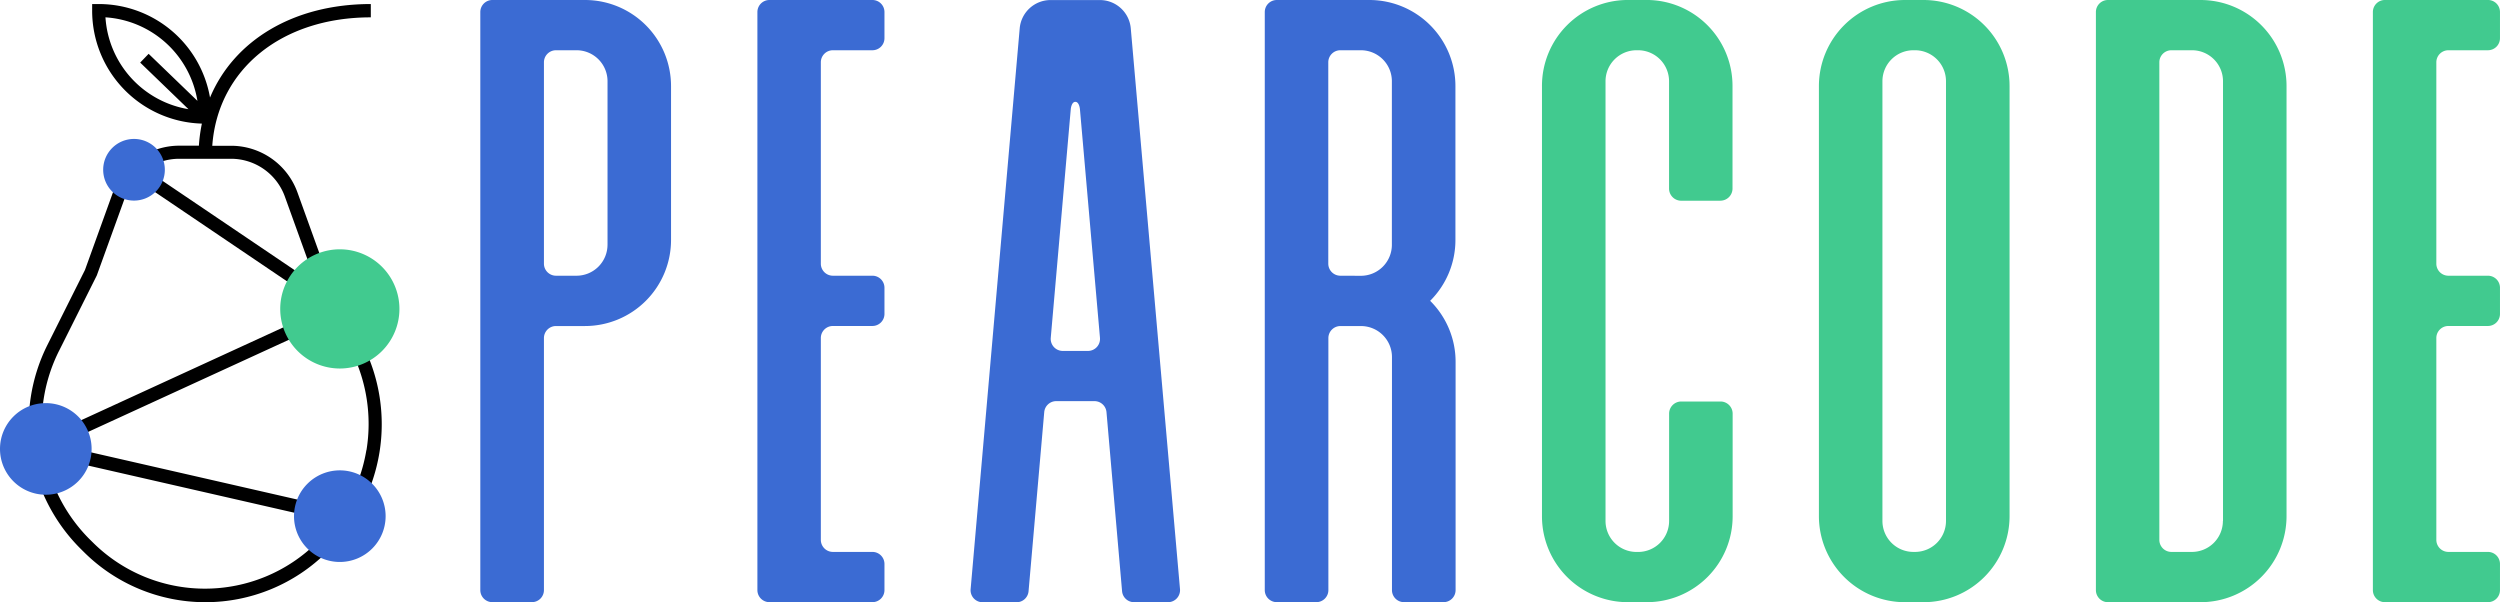 <svg xmlns="http://www.w3.org/2000/svg" xmlns:xlink="http://www.w3.org/1999/xlink" width="132.846" height="32" viewBox="0 0 132.846 32">
  <defs>
    <clipPath id="clip-path">
      <rect id="Rectangle_8999" data-name="Rectangle 8999" width="132.845" height="32" transform="translate(0 0)" fill="none"/>
    </clipPath>
  </defs>
  <g id="Groupe_34213" data-name="Groupe 34213" transform="translate(0 0)">
    <g id="Groupe_34212" data-name="Groupe 34212" transform="translate(0 0)" clip-path="url(#clip-path)">
      <path id="Tracé_81338" data-name="Tracé 81338" d="M84.448,0a4.575,4.575,0,0,1,4.575,4.575v8.175a4.575,4.575,0,0,1-4.575,4.575H82.909a.641.641,0,0,0-.64.64V31.357a.641.641,0,0,1-.641.641h-2.1a.641.641,0,0,1-.64-.641V.641A.641.641,0,0,1,79.532,0Zm1.2,13.009V4.317A1.647,1.647,0,0,0,84,2.67H82.909a.641.641,0,0,0-.64.641v10.7a.641.641,0,0,0,.64.64H84a1.647,1.647,0,0,0,1.647-1.647" transform="translate(-53.365 0)" fill="#3b6bd3"/>
      <path id="Tracé_81339" data-name="Tracé 81339" d="M130.494,2.671h-2.1a.641.641,0,0,0-.641.641v10.7a.641.641,0,0,0,.641.64h2.1a.641.641,0,0,1,.64.641v1.389a.641.641,0,0,1-.64.641h-2.1a.641.641,0,0,0-.641.64V28.688a.641.641,0,0,0,.641.641h2.1a.641.641,0,0,1,.64.64v1.389a.641.641,0,0,1-.64.641h-5.472a.641.641,0,0,1-.64-.641V.642a.641.641,0,0,1,.64-.641h5.472a.64.64,0,0,1,.64.641V2.031a.64.64,0,0,1-.64.64" transform="translate(-84.135 -0.001)" fill="#3b6bd3"/>
      <path id="Tracé_81340" data-name="Tracé 81340" d="M170.536,31.3a.641.641,0,0,1-.639.7h-1.8a.641.641,0,0,1-.639-.586L166.63,21.9a.641.641,0,0,0-.639-.584h-2.03a.64.64,0,0,0-.639.584l-.833,9.517a.641.641,0,0,1-.639.586h-1.8a.64.64,0,0,1-.639-.7l2.608-29.8a1.648,1.648,0,0,1,1.64-1.5h2.621a1.647,1.647,0,0,1,1.64,1.5Zm-4.253-13.356L165.219,5.8s-.033-.388-.243-.388-.244.388-.244.388l-1.063,12.148a.641.641,0,0,0,.639.7h1.336a.64.64,0,0,0,.639-.7" transform="translate(-107.833 0)" fill="#3b6bd3"/>
      <path id="Tracé_81341" data-name="Tracé 81341" d="M216.516,15.99a4.558,4.558,0,0,1,1.347,3.241V31.358a.641.641,0,0,1-.64.64h-2.1a.641.641,0,0,1-.641-.64V18.973a1.647,1.647,0,0,0-1.647-1.647h-1.091a.641.641,0,0,0-.641.641V31.358a.641.641,0,0,1-.64.64h-2.1a.641.641,0,0,1-.64-.64V.641a.641.641,0,0,1,.64-.641h4.916a4.575,4.575,0,0,1,4.575,4.575v8.175a4.557,4.557,0,0,1-1.347,3.239m-3.677-1.334a1.647,1.647,0,0,0,1.647-1.647V4.317a1.647,1.647,0,0,0-1.647-1.647h-1.091a.641.641,0,0,0-.641.64v10.7a.641.641,0,0,0,.641.641Z" transform="translate(-140.515 0)" fill="#3b6bd3"/>
      <path id="Tracé_81342" data-name="Tracé 81342" d="M262.706,10.667h-2.084a.646.646,0,0,1-.646-.646V4.32a1.648,1.648,0,0,0-1.649-1.649h-.081A1.648,1.648,0,0,0,256.6,4.32V27.682a1.648,1.648,0,0,0,1.649,1.649h.081a1.648,1.648,0,0,0,1.649-1.649v-5.7a.646.646,0,0,1,.646-.646h2.084a.646.646,0,0,1,.646.646v5.455A4.564,4.564,0,0,1,258.787,32h-1a4.564,4.564,0,0,1-4.564-4.564V4.565A4.564,4.564,0,0,1,257.784,0h1a4.565,4.565,0,0,1,4.564,4.564v5.455a.646.646,0,0,1-.646.646" transform="translate(-171.285 -0.001)" fill="#41ca8f"/>
      <path id="Tracé_81343" data-name="Tracé 81343" d="M303.284,0h.981a4.575,4.575,0,0,1,4.575,4.575V27.423A4.575,4.575,0,0,1,304.265,32h-.981a4.575,4.575,0,0,1-4.575-4.576V4.575A4.575,4.575,0,0,1,303.284,0m2.178,27.681V4.317a1.647,1.647,0,0,0-1.647-1.647h-.084a1.647,1.647,0,0,0-1.647,1.647V27.681a1.647,1.647,0,0,0,1.647,1.647h.084a1.646,1.646,0,0,0,1.647-1.647" transform="translate(-202.055 0)" fill="#41ca8f"/>
      <path id="Tracé_81344" data-name="Tracé 81344" d="M344.84,0h4.914a4.575,4.575,0,0,1,4.575,4.575V27.423A4.575,4.575,0,0,1,349.753,32H344.84a.642.642,0,0,1-.641-.641V.641A.64.64,0,0,1,344.84,0m6.113,27.681V4.317A1.647,1.647,0,0,0,349.3,2.67h-1.089a.641.641,0,0,0-.641.64V28.688a.641.641,0,0,0,.641.64H349.3a1.647,1.647,0,0,0,1.647-1.647" transform="translate(-232.826 0)" fill="#41ca8f"/>
      <path id="Tracé_81345" data-name="Tracé 81345" d="M395.8,2.671h-2.1a.641.641,0,0,0-.641.641v10.7a.641.641,0,0,0,.641.64h2.1a.641.641,0,0,1,.641.641v1.389a.641.641,0,0,1-.641.641h-2.1a.641.641,0,0,0-.641.64V28.688a.641.641,0,0,0,.641.641h2.1a.641.641,0,0,1,.641.64v1.389A.641.641,0,0,1,395.8,32h-5.472a.641.641,0,0,1-.641-.641V.642A.641.641,0,0,1,390.329,0H395.8a.64.64,0,0,1,.641.641V2.031a.64.64,0,0,1-.641.64" transform="translate(-263.596 -0.001)" fill="#41ca8f"/>
      <path id="Tracé_81346" data-name="Tracé 81346" d="M22.483,18.786h0l-1.075-2.149.048-.071-.126-.085L20.5,14.826,19,10.666a3.75,3.75,0,0,0-3.5-2.472H14.476c.29-4.048,3.67-6.824,8.424-6.824V.663c-4.111,0-7.272,1.936-8.544,4.97A6,6,0,0,0,8.446.663H8.093v.353a6,6,0,0,0,5.831,6,8.276,8.276,0,0,0-.159,1.173H12.727A3.744,3.744,0,0,0,9.2,10.666L7.712,14.791l-2,3.995A9.361,9.361,0,0,0,7.482,29.611l.163.162a9.151,9.151,0,0,0,12.931,0l.166-.166h0a9.361,9.361,0,0,0,1.741-10.822M13.211,6.25A5.292,5.292,0,0,1,8.8,1.369a5.3,5.3,0,0,1,4.887,4.439l-2.593-2.5-.449.466Zm-.5,2.635h2.758a3.042,3.042,0,0,1,2.868,2.02l1.508,4.182.3.59-9.2-6.219c.009-.007.017-.015.027-.021a3.039,3.039,0,0,1,1.74-.552m-6.375,10.2L8.34,15.084l1.519-4.2a3.021,3.021,0,0,1,.546-.925L20.522,16.8,5.448,23.723a8.649,8.649,0,0,1,.886-4.634M5.6,24.445l-.029.129c-.006-.036-.015-.07-.022-.106Zm14.63,4.661-.014-.011-.166.166a8.445,8.445,0,0,1-11.931,0L7.955,29.1h0a8.648,8.648,0,0,1-2.368-4.437l15.433,3.53a8.577,8.577,0,0,1-.792.914m2.436-4.736a8.649,8.649,0,0,1-1.408,3.492l.077-.335L6.351,24.1,21,17.377l.87,1.726a8.656,8.656,0,0,1,.8,5.266" transform="translate(-3.196 -0.448)"/>
      <path id="Tracé_81347" data-name="Tracé 81347" d="M20.22,24.456a1.638,1.638,0,1,1-1.638-1.638,1.638,1.638,0,0,1,1.638,1.638" transform="translate(-11.461 -15.435)" fill="#3b6bd3"/>
      <path id="Tracé_81348" data-name="Tracé 81348" d="M4.868,68.634A2.434,2.434,0,1,1,2.434,66.2a2.434,2.434,0,0,1,2.434,2.434" transform="translate(0 -44.779)" fill="#3b6bd3"/>
      <path id="Tracé_81349" data-name="Tracé 81349" d="M53.151,79.677a2.434,2.434,0,1,1-2.434-2.434,2.434,2.434,0,0,1,2.434,2.434" transform="translate(-32.66 -52.249)" fill="#3b6bd3"/>
      <path id="Tracé_81350" data-name="Tracé 81350" d="M52.352,44.11a3.167,3.167,0,1,1-3.167-3.167,3.168,3.168,0,0,1,3.167,3.167" transform="translate(-31.127 -27.695)" fill="#41ca8f"/>
    </g>
  </g>
</svg>
